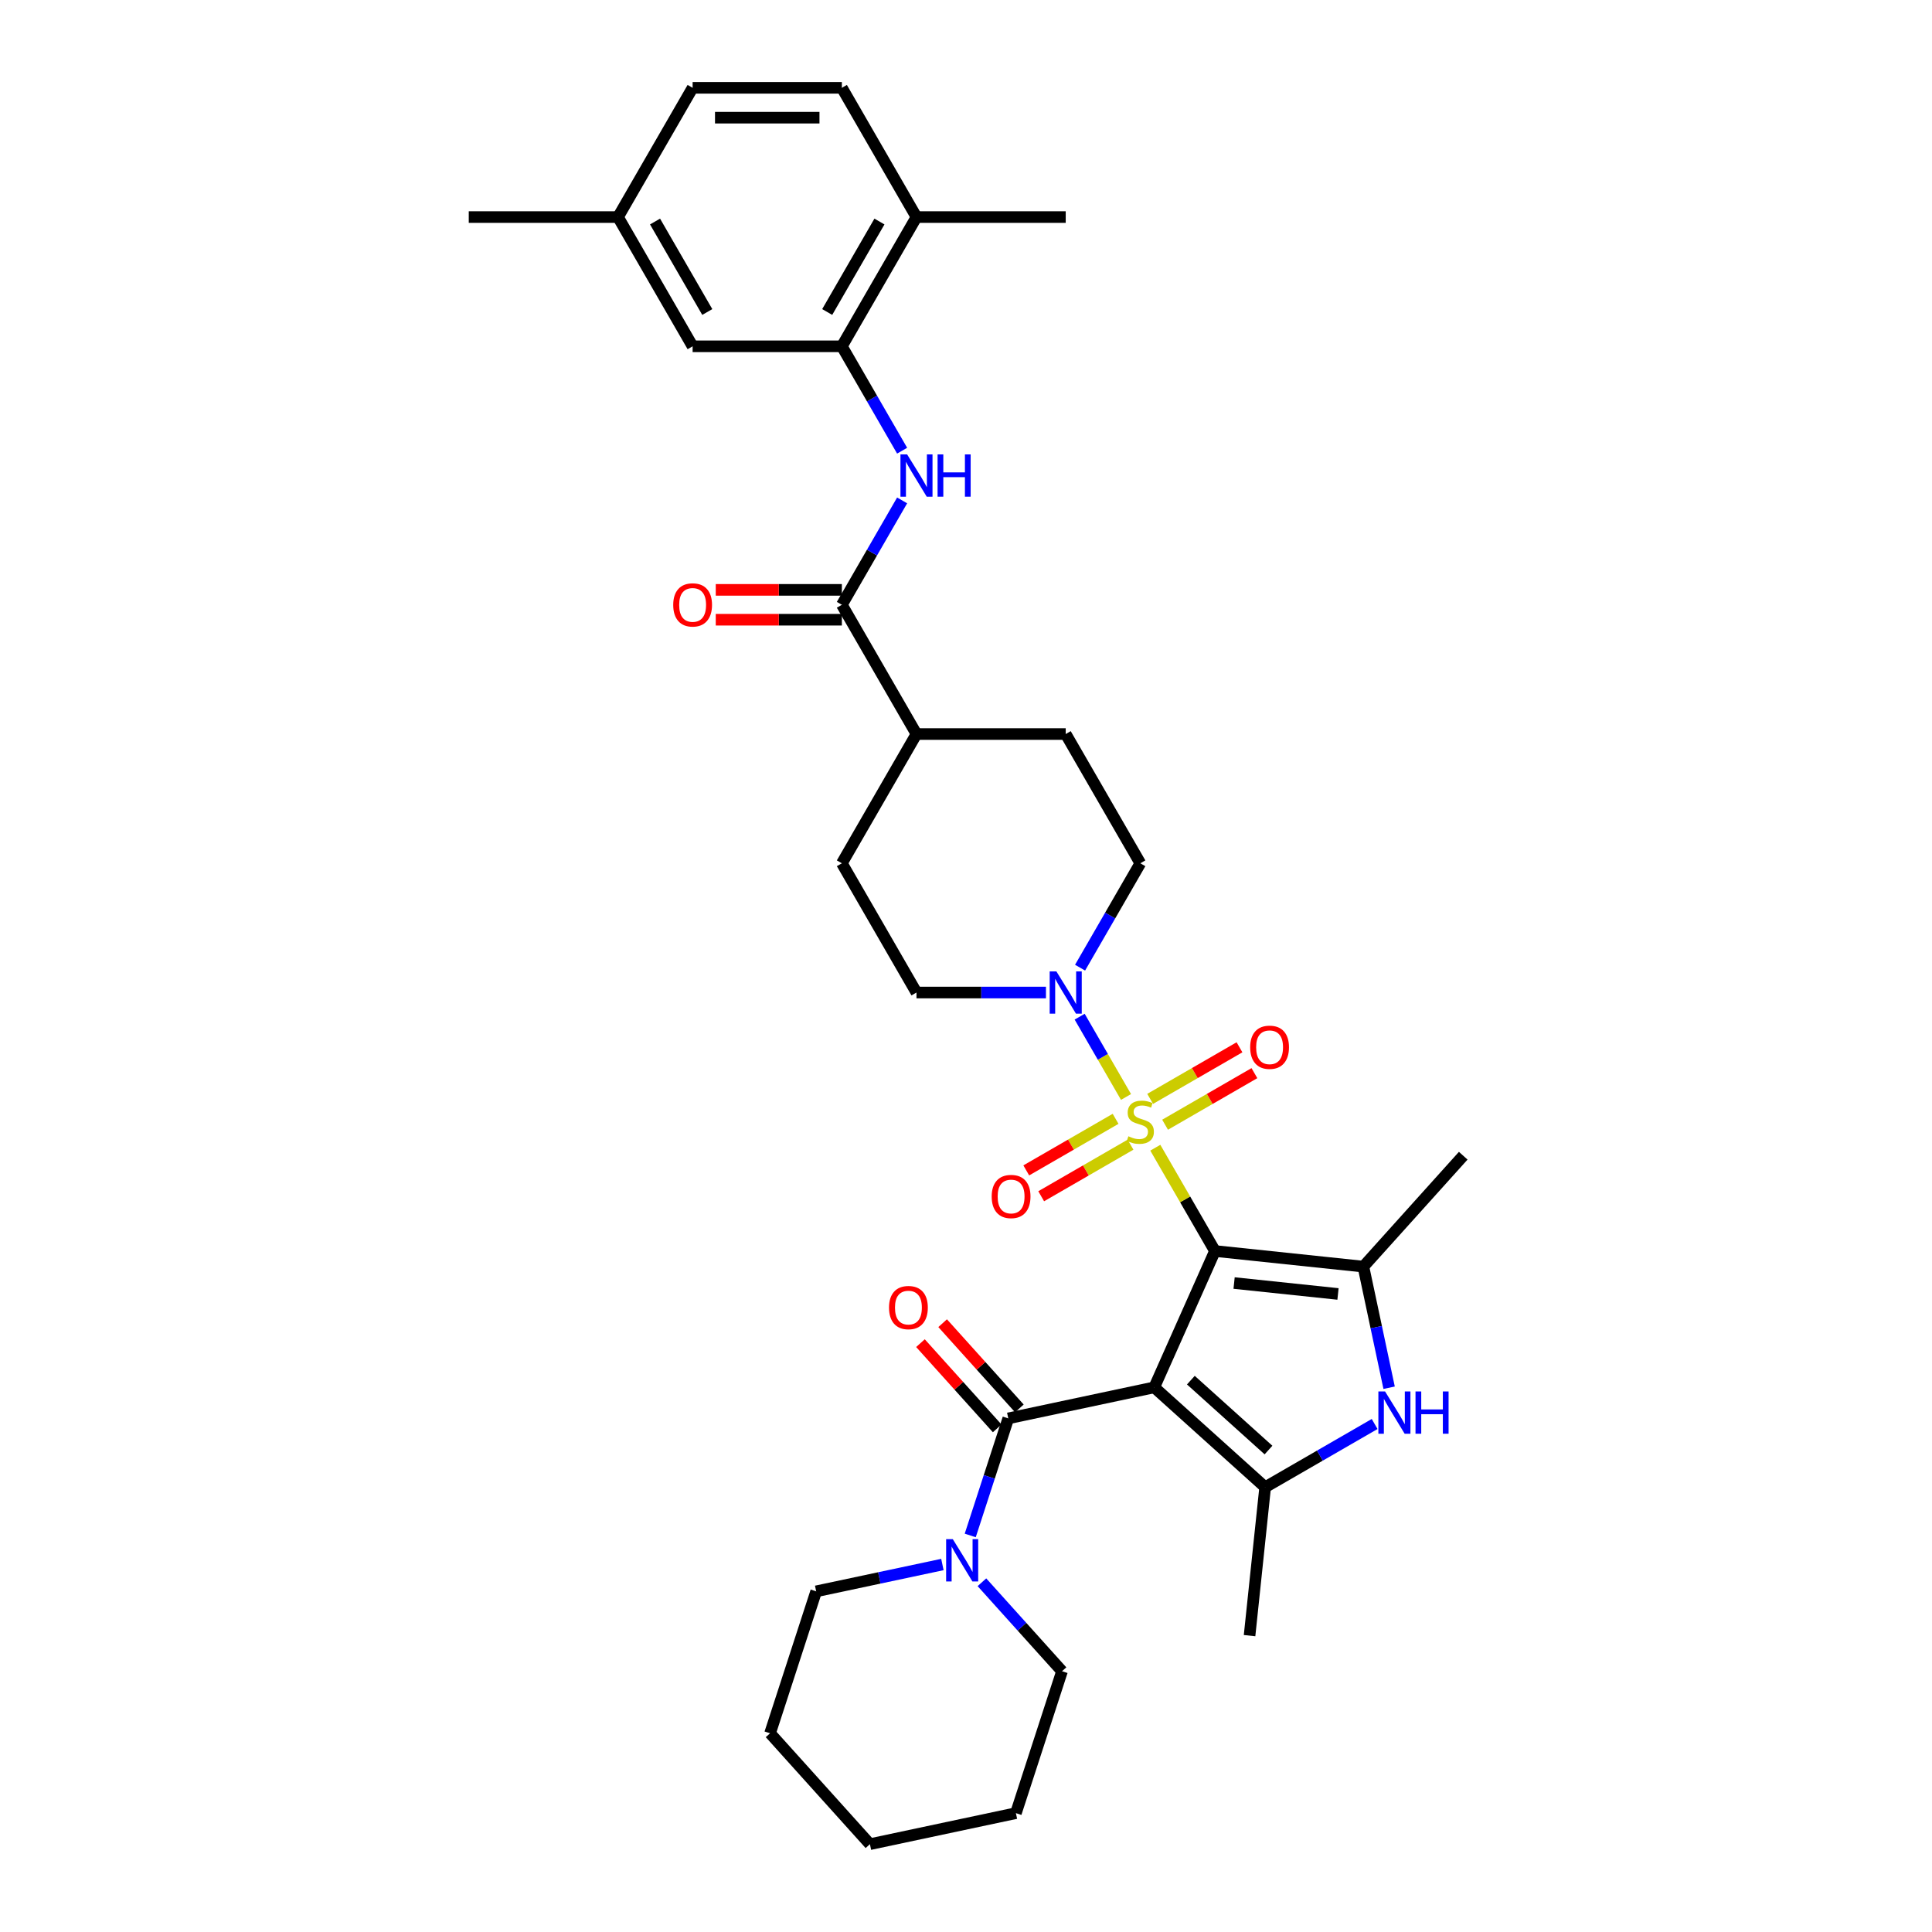<?xml version='1.0' encoding='iso-8859-1'?>
<svg version='1.1' baseProfile='full'
              xmlns='http://www.w3.org/2000/svg'
                      xmlns:rdkit='http://www.rdkit.org/xml'
                      xmlns:xlink='http://www.w3.org/1999/xlink'
                  xml:space='preserve'
width='1000px' height='1000px' viewBox='0 0 1000 1000'>
<!-- END OF HEADER -->
<rect style='opacity:1.0;fill:#FFFFFF;stroke:none' width='1000' height='1000' x='0' y='0'> </rect>
<path class='bond-0' d='M 628.859,647.523 L 597.44,718.091' style='fill:none;fill-rule:evenodd;stroke:#000000;stroke-width:6px;stroke-linecap:butt;stroke-linejoin:miter;stroke-opacity:1' />
<path class='bond-1' d='M 628.859,647.523 L 613.423,620.788' style='fill:none;fill-rule:evenodd;stroke:#000000;stroke-width:6px;stroke-linecap:butt;stroke-linejoin:miter;stroke-opacity:1' />
<path class='bond-1' d='M 613.423,620.788 L 597.987,594.052' style='fill:none;fill-rule:evenodd;stroke:#CCCC00;stroke-width:6px;stroke-linecap:butt;stroke-linejoin:miter;stroke-opacity:1' />
<path class='bond-2' d='M 628.859,647.523 L 705.681,655.598' style='fill:none;fill-rule:evenodd;stroke:#000000;stroke-width:6px;stroke-linecap:butt;stroke-linejoin:miter;stroke-opacity:1' />
<path class='bond-2' d='M 638.767,664.099 L 692.543,669.751' style='fill:none;fill-rule:evenodd;stroke:#000000;stroke-width:6px;stroke-linecap:butt;stroke-linejoin:miter;stroke-opacity:1' />
<path class='bond-3' d='M 597.44,718.091 L 654.845,769.778' style='fill:none;fill-rule:evenodd;stroke:#000000;stroke-width:6px;stroke-linecap:butt;stroke-linejoin:miter;stroke-opacity:1' />
<path class='bond-3' d='M 616.388,714.363 L 656.572,750.544' style='fill:none;fill-rule:evenodd;stroke:#000000;stroke-width:6px;stroke-linecap:butt;stroke-linejoin:miter;stroke-opacity:1' />
<path class='bond-4' d='M 597.44,718.091 L 521.883,734.151' style='fill:none;fill-rule:evenodd;stroke:#000000;stroke-width:6px;stroke-linecap:butt;stroke-linejoin:miter;stroke-opacity:1' />
<path class='bond-6' d='M 582.824,567.789 L 570.827,547.009' style='fill:none;fill-rule:evenodd;stroke:#CCCC00;stroke-width:6px;stroke-linecap:butt;stroke-linejoin:miter;stroke-opacity:1' />
<path class='bond-6' d='M 570.827,547.009 L 558.829,526.229' style='fill:none;fill-rule:evenodd;stroke:#0000FF;stroke-width:6px;stroke-linecap:butt;stroke-linejoin:miter;stroke-opacity:1' />
<path class='bond-11' d='M 603.043,582.152 L 626.162,568.805' style='fill:none;fill-rule:evenodd;stroke:#CCCC00;stroke-width:6px;stroke-linecap:butt;stroke-linejoin:miter;stroke-opacity:1' />
<path class='bond-11' d='M 626.162,568.805 L 649.28,555.457' style='fill:none;fill-rule:evenodd;stroke:#FF0000;stroke-width:6px;stroke-linecap:butt;stroke-linejoin:miter;stroke-opacity:1' />
<path class='bond-11' d='M 595.319,568.773 L 618.437,555.425' style='fill:none;fill-rule:evenodd;stroke:#CCCC00;stroke-width:6px;stroke-linecap:butt;stroke-linejoin:miter;stroke-opacity:1' />
<path class='bond-11' d='M 618.437,555.425 L 641.556,542.078' style='fill:none;fill-rule:evenodd;stroke:#FF0000;stroke-width:6px;stroke-linecap:butt;stroke-linejoin:miter;stroke-opacity:1' />
<path class='bond-12' d='M 577.429,579.102 L 554.31,592.449' style='fill:none;fill-rule:evenodd;stroke:#CCCC00;stroke-width:6px;stroke-linecap:butt;stroke-linejoin:miter;stroke-opacity:1' />
<path class='bond-12' d='M 554.31,592.449 L 531.192,605.796' style='fill:none;fill-rule:evenodd;stroke:#FF0000;stroke-width:6px;stroke-linecap:butt;stroke-linejoin:miter;stroke-opacity:1' />
<path class='bond-12' d='M 585.153,592.481 L 562.035,605.828' style='fill:none;fill-rule:evenodd;stroke:#CCCC00;stroke-width:6px;stroke-linecap:butt;stroke-linejoin:miter;stroke-opacity:1' />
<path class='bond-12' d='M 562.035,605.828 L 538.917,619.176' style='fill:none;fill-rule:evenodd;stroke:#FF0000;stroke-width:6px;stroke-linecap:butt;stroke-linejoin:miter;stroke-opacity:1' />
<path class='bond-5' d='M 705.681,655.598 L 712.344,686.942' style='fill:none;fill-rule:evenodd;stroke:#000000;stroke-width:6px;stroke-linecap:butt;stroke-linejoin:miter;stroke-opacity:1' />
<path class='bond-5' d='M 712.344,686.942 L 719.006,718.286' style='fill:none;fill-rule:evenodd;stroke:#0000FF;stroke-width:6px;stroke-linecap:butt;stroke-linejoin:miter;stroke-opacity:1' />
<path class='bond-24' d='M 705.681,655.598 L 757.369,598.193' style='fill:none;fill-rule:evenodd;stroke:#000000;stroke-width:6px;stroke-linecap:butt;stroke-linejoin:miter;stroke-opacity:1' />
<path class='bond-25' d='M 654.845,769.778 L 646.771,846.6' style='fill:none;fill-rule:evenodd;stroke:#000000;stroke-width:6px;stroke-linecap:butt;stroke-linejoin:miter;stroke-opacity:1' />
<path class='bond-34' d='M 654.845,769.778 L 683.18,753.419' style='fill:none;fill-rule:evenodd;stroke:#000000;stroke-width:6px;stroke-linecap:butt;stroke-linejoin:miter;stroke-opacity:1' />
<path class='bond-34' d='M 683.18,753.419 L 711.514,737.06' style='fill:none;fill-rule:evenodd;stroke:#0000FF;stroke-width:6px;stroke-linecap:butt;stroke-linejoin:miter;stroke-opacity:1' />
<path class='bond-9' d='M 521.883,734.151 L 512.038,764.449' style='fill:none;fill-rule:evenodd;stroke:#000000;stroke-width:6px;stroke-linecap:butt;stroke-linejoin:miter;stroke-opacity:1' />
<path class='bond-9' d='M 512.038,764.449 L 502.194,794.747' style='fill:none;fill-rule:evenodd;stroke:#0000FF;stroke-width:6px;stroke-linecap:butt;stroke-linejoin:miter;stroke-opacity:1' />
<path class='bond-13' d='M 527.623,728.982 L 507.766,706.929' style='fill:none;fill-rule:evenodd;stroke:#000000;stroke-width:6px;stroke-linecap:butt;stroke-linejoin:miter;stroke-opacity:1' />
<path class='bond-13' d='M 507.766,706.929 L 487.909,684.875' style='fill:none;fill-rule:evenodd;stroke:#FF0000;stroke-width:6px;stroke-linecap:butt;stroke-linejoin:miter;stroke-opacity:1' />
<path class='bond-13' d='M 516.142,739.32 L 496.285,717.266' style='fill:none;fill-rule:evenodd;stroke:#000000;stroke-width:6px;stroke-linecap:butt;stroke-linejoin:miter;stroke-opacity:1' />
<path class='bond-13' d='M 496.285,717.266 L 476.428,695.213' style='fill:none;fill-rule:evenodd;stroke:#FF0000;stroke-width:6px;stroke-linecap:butt;stroke-linejoin:miter;stroke-opacity:1' />
<path class='bond-15' d='M 559.043,500.861 L 574.64,473.848' style='fill:none;fill-rule:evenodd;stroke:#0000FF;stroke-width:6px;stroke-linecap:butt;stroke-linejoin:miter;stroke-opacity:1' />
<path class='bond-15' d='M 574.64,473.848 L 590.236,446.834' style='fill:none;fill-rule:evenodd;stroke:#000000;stroke-width:6px;stroke-linecap:butt;stroke-linejoin:miter;stroke-opacity:1' />
<path class='bond-16' d='M 541.386,513.73 L 507.877,513.73' style='fill:none;fill-rule:evenodd;stroke:#0000FF;stroke-width:6px;stroke-linecap:butt;stroke-linejoin:miter;stroke-opacity:1' />
<path class='bond-16' d='M 507.877,513.73 L 474.368,513.73' style='fill:none;fill-rule:evenodd;stroke:#000000;stroke-width:6px;stroke-linecap:butt;stroke-linejoin:miter;stroke-opacity:1' />
<path class='bond-7' d='M 435.745,313.041 L 474.368,379.937' style='fill:none;fill-rule:evenodd;stroke:#000000;stroke-width:6px;stroke-linecap:butt;stroke-linejoin:miter;stroke-opacity:1' />
<path class='bond-8' d='M 435.745,313.041 L 451.342,286.027' style='fill:none;fill-rule:evenodd;stroke:#000000;stroke-width:6px;stroke-linecap:butt;stroke-linejoin:miter;stroke-opacity:1' />
<path class='bond-8' d='M 451.342,286.027 L 466.938,259.013' style='fill:none;fill-rule:evenodd;stroke:#0000FF;stroke-width:6px;stroke-linecap:butt;stroke-linejoin:miter;stroke-opacity:1' />
<path class='bond-19' d='M 435.745,305.316 L 403.109,305.316' style='fill:none;fill-rule:evenodd;stroke:#000000;stroke-width:6px;stroke-linecap:butt;stroke-linejoin:miter;stroke-opacity:1' />
<path class='bond-19' d='M 403.109,305.316 L 370.473,305.316' style='fill:none;fill-rule:evenodd;stroke:#FF0000;stroke-width:6px;stroke-linecap:butt;stroke-linejoin:miter;stroke-opacity:1' />
<path class='bond-19' d='M 435.745,320.765 L 403.109,320.765' style='fill:none;fill-rule:evenodd;stroke:#000000;stroke-width:6px;stroke-linecap:butt;stroke-linejoin:miter;stroke-opacity:1' />
<path class='bond-19' d='M 403.109,320.765 L 370.473,320.765' style='fill:none;fill-rule:evenodd;stroke:#FF0000;stroke-width:6px;stroke-linecap:butt;stroke-linejoin:miter;stroke-opacity:1' />
<path class='bond-10' d='M 466.938,233.275 L 451.342,206.261' style='fill:none;fill-rule:evenodd;stroke:#0000FF;stroke-width:6px;stroke-linecap:butt;stroke-linejoin:miter;stroke-opacity:1' />
<path class='bond-10' d='M 451.342,206.261 L 435.745,179.248' style='fill:none;fill-rule:evenodd;stroke:#000000;stroke-width:6px;stroke-linecap:butt;stroke-linejoin:miter;stroke-opacity:1' />
<path class='bond-27' d='M 487.785,809.79 L 455.12,816.733' style='fill:none;fill-rule:evenodd;stroke:#0000FF;stroke-width:6px;stroke-linecap:butt;stroke-linejoin:miter;stroke-opacity:1' />
<path class='bond-27' d='M 455.12,816.733 L 422.455,823.676' style='fill:none;fill-rule:evenodd;stroke:#000000;stroke-width:6px;stroke-linecap:butt;stroke-linejoin:miter;stroke-opacity:1' />
<path class='bond-28' d='M 508.24,818.974 L 528.97,841.997' style='fill:none;fill-rule:evenodd;stroke:#0000FF;stroke-width:6px;stroke-linecap:butt;stroke-linejoin:miter;stroke-opacity:1' />
<path class='bond-28' d='M 528.97,841.997 L 549.7,865.02' style='fill:none;fill-rule:evenodd;stroke:#000000;stroke-width:6px;stroke-linecap:butt;stroke-linejoin:miter;stroke-opacity:1' />
<path class='bond-17' d='M 435.745,179.248 L 474.368,112.351' style='fill:none;fill-rule:evenodd;stroke:#000000;stroke-width:6px;stroke-linecap:butt;stroke-linejoin:miter;stroke-opacity:1' />
<path class='bond-17' d='M 428.159,161.489 L 455.195,114.661' style='fill:none;fill-rule:evenodd;stroke:#000000;stroke-width:6px;stroke-linecap:butt;stroke-linejoin:miter;stroke-opacity:1' />
<path class='bond-18' d='M 435.745,179.248 L 358.5,179.248' style='fill:none;fill-rule:evenodd;stroke:#000000;stroke-width:6px;stroke-linecap:butt;stroke-linejoin:miter;stroke-opacity:1' />
<path class='bond-14' d='M 474.368,379.937 L 435.745,446.834' style='fill:none;fill-rule:evenodd;stroke:#000000;stroke-width:6px;stroke-linecap:butt;stroke-linejoin:miter;stroke-opacity:1' />
<path class='bond-35' d='M 474.368,379.937 L 551.613,379.937' style='fill:none;fill-rule:evenodd;stroke:#000000;stroke-width:6px;stroke-linecap:butt;stroke-linejoin:miter;stroke-opacity:1' />
<path class='bond-21' d='M 590.236,446.834 L 551.613,379.937' style='fill:none;fill-rule:evenodd;stroke:#000000;stroke-width:6px;stroke-linecap:butt;stroke-linejoin:miter;stroke-opacity:1' />
<path class='bond-20' d='M 474.368,513.73 L 435.745,446.834' style='fill:none;fill-rule:evenodd;stroke:#000000;stroke-width:6px;stroke-linecap:butt;stroke-linejoin:miter;stroke-opacity:1' />
<path class='bond-22' d='M 474.368,112.351 L 435.745,45.455' style='fill:none;fill-rule:evenodd;stroke:#000000;stroke-width:6px;stroke-linecap:butt;stroke-linejoin:miter;stroke-opacity:1' />
<path class='bond-29' d='M 474.368,112.351 L 551.613,112.351' style='fill:none;fill-rule:evenodd;stroke:#000000;stroke-width:6px;stroke-linecap:butt;stroke-linejoin:miter;stroke-opacity:1' />
<path class='bond-23' d='M 358.5,179.248 L 319.877,112.351' style='fill:none;fill-rule:evenodd;stroke:#000000;stroke-width:6px;stroke-linecap:butt;stroke-linejoin:miter;stroke-opacity:1' />
<path class='bond-23' d='M 366.086,161.489 L 339.05,114.661' style='fill:none;fill-rule:evenodd;stroke:#000000;stroke-width:6px;stroke-linecap:butt;stroke-linejoin:miter;stroke-opacity:1' />
<path class='bond-37' d='M 435.745,45.455 L 358.5,45.455' style='fill:none;fill-rule:evenodd;stroke:#000000;stroke-width:6px;stroke-linecap:butt;stroke-linejoin:miter;stroke-opacity:1' />
<path class='bond-37' d='M 424.158,60.904 L 370.087,60.904' style='fill:none;fill-rule:evenodd;stroke:#000000;stroke-width:6px;stroke-linecap:butt;stroke-linejoin:miter;stroke-opacity:1' />
<path class='bond-26' d='M 319.877,112.351 L 358.5,45.455' style='fill:none;fill-rule:evenodd;stroke:#000000;stroke-width:6px;stroke-linecap:butt;stroke-linejoin:miter;stroke-opacity:1' />
<path class='bond-30' d='M 319.877,112.351 L 242.631,112.351' style='fill:none;fill-rule:evenodd;stroke:#000000;stroke-width:6px;stroke-linecap:butt;stroke-linejoin:miter;stroke-opacity:1' />
<path class='bond-31' d='M 422.455,823.676 L 398.585,897.141' style='fill:none;fill-rule:evenodd;stroke:#000000;stroke-width:6px;stroke-linecap:butt;stroke-linejoin:miter;stroke-opacity:1' />
<path class='bond-32' d='M 549.7,865.02 L 525.83,938.485' style='fill:none;fill-rule:evenodd;stroke:#000000;stroke-width:6px;stroke-linecap:butt;stroke-linejoin:miter;stroke-opacity:1' />
<path class='bond-36' d='M 398.585,897.141 L 450.272,954.545' style='fill:none;fill-rule:evenodd;stroke:#000000;stroke-width:6px;stroke-linecap:butt;stroke-linejoin:miter;stroke-opacity:1' />
<path class='bond-33' d='M 525.83,938.485 L 450.272,954.545' style='fill:none;fill-rule:evenodd;stroke:#000000;stroke-width:6px;stroke-linecap:butt;stroke-linejoin:miter;stroke-opacity:1' />
<path  class='atom-2' d='M 584.057 588.135
Q 584.304 588.228, 585.323 588.66
Q 586.343 589.093, 587.455 589.371
Q 588.599 589.618, 589.711 589.618
Q 591.781 589.618, 592.986 588.63
Q 594.191 587.61, 594.191 585.849
Q 594.191 584.644, 593.573 583.902
Q 592.986 583.161, 592.059 582.759
Q 591.132 582.357, 589.587 581.894
Q 587.641 581.307, 586.467 580.751
Q 585.323 580.194, 584.489 579.02
Q 583.686 577.846, 583.686 575.869
Q 583.686 573.119, 585.54 571.419
Q 587.424 569.72, 591.132 569.72
Q 593.666 569.72, 596.539 570.925
L 595.829 573.304
Q 593.202 572.223, 591.225 572.223
Q 589.093 572.223, 587.919 573.119
Q 586.745 573.984, 586.776 575.498
Q 586.776 576.672, 587.363 577.383
Q 587.981 578.093, 588.846 578.495
Q 589.742 578.897, 591.225 579.36
Q 593.202 579.978, 594.377 580.596
Q 595.551 581.214, 596.385 582.481
Q 597.25 583.717, 597.25 585.849
Q 597.25 588.877, 595.211 590.514
Q 593.202 592.121, 589.834 592.121
Q 587.888 592.121, 586.405 591.689
Q 584.953 591.287, 583.222 590.576
L 584.057 588.135
' fill='#CCCC00'/>
<path  class='atom-6' d='M 716.906 720.217
L 724.074 731.804
Q 724.785 732.947, 725.928 735.018
Q 727.071 737.088, 727.133 737.211
L 727.133 720.217
L 730.038 720.217
L 730.038 742.093
L 727.04 742.093
L 719.347 729.425
Q 718.451 727.942, 717.493 726.243
Q 716.566 724.543, 716.288 724.018
L 716.288 742.093
L 713.445 742.093
L 713.445 720.217
L 716.906 720.217
' fill='#0000FF'/>
<path  class='atom-6' d='M 732.664 720.217
L 735.63 720.217
L 735.63 729.518
L 746.815 729.518
L 746.815 720.217
L 749.782 720.217
L 749.782 742.093
L 746.815 742.093
L 746.815 731.99
L 735.63 731.99
L 735.63 742.093
L 732.664 742.093
L 732.664 720.217
' fill='#0000FF'/>
<path  class='atom-7' d='M 546.778 502.792
L 553.946 514.379
Q 554.657 515.522, 555.8 517.593
Q 556.943 519.663, 557.005 519.786
L 557.005 502.792
L 559.91 502.792
L 559.91 524.668
L 556.912 524.668
L 549.219 512
Q 548.323 510.517, 547.365 508.818
Q 546.438 507.118, 546.16 506.593
L 546.16 524.668
L 543.317 524.668
L 543.317 502.792
L 546.778 502.792
' fill='#0000FF'/>
<path  class='atom-9' d='M 469.532 235.206
L 476.701 246.793
Q 477.411 247.936, 478.555 250.006
Q 479.698 252.077, 479.76 252.2
L 479.76 235.206
L 482.664 235.206
L 482.664 257.082
L 479.667 257.082
L 471.973 244.414
Q 471.077 242.931, 470.119 241.231
Q 469.192 239.532, 468.914 239.007
L 468.914 257.082
L 466.072 257.082
L 466.072 235.206
L 469.532 235.206
' fill='#0000FF'/>
<path  class='atom-9' d='M 485.29 235.206
L 488.257 235.206
L 488.257 244.507
L 499.442 244.507
L 499.442 235.206
L 502.408 235.206
L 502.408 257.082
L 499.442 257.082
L 499.442 246.978
L 488.257 246.978
L 488.257 257.082
L 485.29 257.082
L 485.29 235.206
' fill='#0000FF'/>
<path  class='atom-10' d='M 493.177 796.678
L 500.345 808.265
Q 501.056 809.408, 502.199 811.478
Q 503.343 813.548, 503.404 813.672
L 503.404 796.678
L 506.309 796.678
L 506.309 818.554
L 503.312 818.554
L 495.618 805.886
Q 494.722 804.402, 493.764 802.703
Q 492.837 801.004, 492.559 800.478
L 492.559 818.554
L 489.717 818.554
L 489.717 796.678
L 493.177 796.678
' fill='#0000FF'/>
<path  class='atom-12' d='M 647.091 542.066
Q 647.091 536.813, 649.686 533.878
Q 652.282 530.943, 657.133 530.943
Q 661.984 530.943, 664.579 533.878
Q 667.175 536.813, 667.175 542.066
Q 667.175 547.38, 664.548 550.409
Q 661.922 553.406, 657.133 553.406
Q 652.313 553.406, 649.686 550.409
Q 647.091 547.411, 647.091 542.066
M 657.133 550.934
Q 660.47 550.934, 662.262 548.709
Q 664.085 546.454, 664.085 542.066
Q 664.085 537.771, 662.262 535.608
Q 660.47 533.415, 657.133 533.415
Q 653.796 533.415, 651.973 535.577
Q 650.181 537.74, 650.181 542.066
Q 650.181 546.484, 651.973 548.709
Q 653.796 550.934, 657.133 550.934
' fill='#FF0000'/>
<path  class='atom-13' d='M 513.298 619.311
Q 513.298 614.059, 515.893 611.123
Q 518.489 608.188, 523.34 608.188
Q 528.191 608.188, 530.786 611.123
Q 533.382 614.059, 533.382 619.311
Q 533.382 624.626, 530.755 627.654
Q 528.129 630.651, 523.34 630.651
Q 518.519 630.651, 515.893 627.654
Q 513.298 624.657, 513.298 619.311
M 523.34 628.179
Q 526.677 628.179, 528.469 625.955
Q 530.292 623.699, 530.292 619.311
Q 530.292 615.017, 528.469 612.854
Q 526.677 610.66, 523.34 610.66
Q 520.003 610.66, 518.18 612.823
Q 516.388 614.986, 516.388 619.311
Q 516.388 623.73, 518.18 625.955
Q 520.003 628.179, 523.34 628.179
' fill='#FF0000'/>
<path  class='atom-14' d='M 460.154 676.808
Q 460.154 671.556, 462.749 668.62
Q 465.345 665.685, 470.196 665.685
Q 475.047 665.685, 477.642 668.62
Q 480.237 671.556, 480.237 676.808
Q 480.237 682.123, 477.611 685.151
Q 474.985 688.148, 470.196 688.148
Q 465.375 688.148, 462.749 685.151
Q 460.154 682.154, 460.154 676.808
M 470.196 685.676
Q 473.533 685.676, 475.325 683.451
Q 477.148 681.196, 477.148 676.808
Q 477.148 672.513, 475.325 670.35
Q 473.533 668.157, 470.196 668.157
Q 466.859 668.157, 465.036 670.32
Q 463.243 672.482, 463.243 676.808
Q 463.243 681.227, 465.036 683.451
Q 466.859 685.676, 470.196 685.676
' fill='#FF0000'/>
<path  class='atom-20' d='M 348.458 313.103
Q 348.458 307.85, 351.053 304.915
Q 353.649 301.979, 358.5 301.979
Q 363.351 301.979, 365.946 304.915
Q 368.542 307.85, 368.542 313.103
Q 368.542 318.417, 365.915 321.445
Q 363.289 324.442, 358.5 324.442
Q 353.68 324.442, 351.053 321.445
Q 348.458 318.448, 348.458 313.103
M 358.5 321.97
Q 361.837 321.97, 363.629 319.746
Q 365.452 317.49, 365.452 313.103
Q 365.452 308.808, 363.629 306.645
Q 361.837 304.451, 358.5 304.451
Q 355.163 304.451, 353.34 306.614
Q 351.548 308.777, 351.548 313.103
Q 351.548 317.521, 353.34 319.746
Q 355.163 321.97, 358.5 321.97
' fill='#FF0000'/>
</svg>

